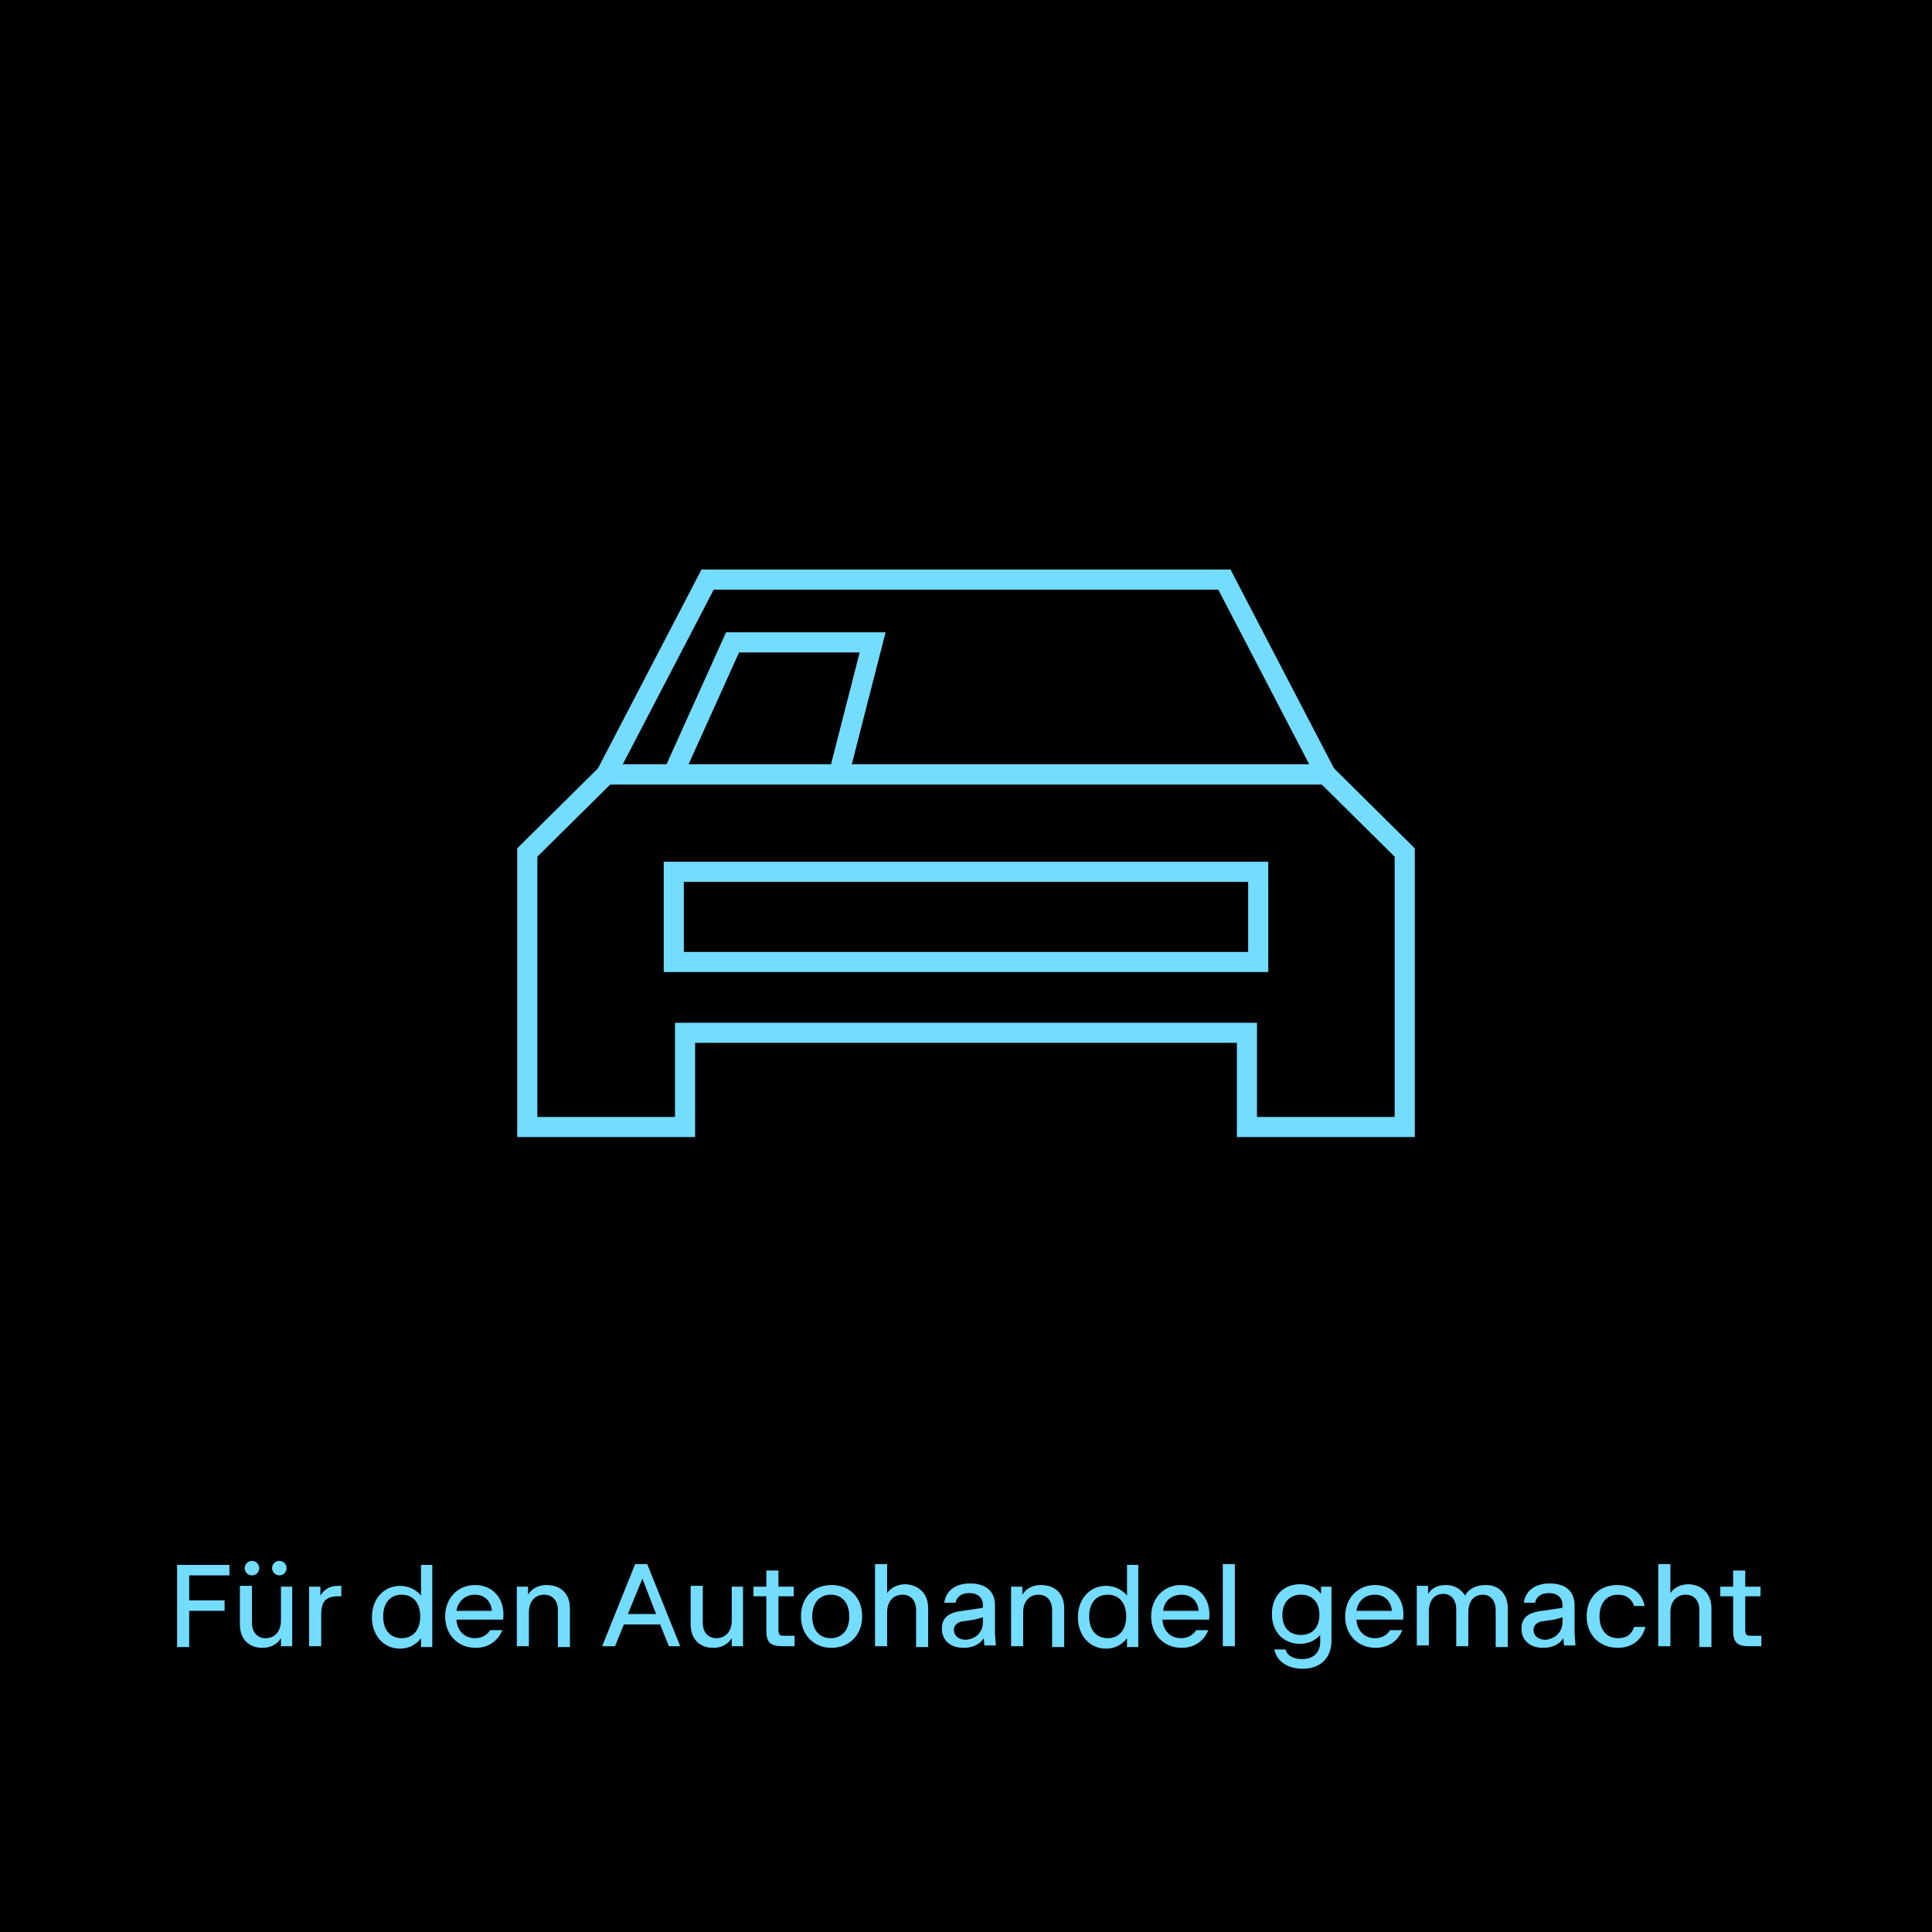 <?xml version="1.0" encoding="utf-8"?>
<!-- Generator: Adobe Illustrator 27.0.0, SVG Export Plug-In . SVG Version: 6.00 Build 0)  -->
<svg version="1.1" xmlns="http://www.w3.org/2000/svg" xmlns:xlink="http://www.w3.org/1999/xlink" x="0px" y="0px"
	 viewBox="0 0 240 240" style="enable-background:new 0 0 240 240;" xml:space="preserve">
<style type="text/css">
	.st0{display:none;}
	.st1{fill:#73DCFF;}
	.st2{fill:none;stroke:#73DCFF;stroke-width:2.5;stroke-miterlimit:10;}
</style>
<g id="Ebene_1">
</g>
<g id="back">
	<rect y="0" width="240" height="240"/>
</g>
<g id="Ebene_2">
	<g>
		<path class="st1" d="M28.5,195.7h-5v3.1h4.4v1.3h-4.4v4.5H22v-10.2h6.5V195.7z"/>
		<path class="st1" d="M34.8,197.1h1.5v7.4h-1.4v-1c-0.5,0.8-1.3,1.2-2.3,1.2c-1.7,0-2.8-1.1-2.8-2.9v-4.8h1.5v4.6
			c0,1.1,0.6,1.9,1.7,1.9c1.1,0,1.9-0.8,1.9-2.2V197.1z M30.4,194.8c0-0.5,0.4-0.9,0.9-0.9c0.5,0,0.9,0.4,0.9,0.9
			c0,0.5-0.4,0.9-0.9,0.9C30.8,195.7,30.4,195.3,30.4,194.8z M33.8,194.8c0-0.5,0.4-0.9,0.9-0.9c0.5,0,0.9,0.4,0.9,0.9
			c0,0.5-0.4,0.9-0.9,0.9C34.2,195.7,33.8,195.3,33.8,194.8z"/>
		<path class="st1" d="M42.4,197v1.3H42c-1.5,0-2.1,0.6-2.1,2.3v3.9h-1.5v-7.4h1.4v1.1c0.5-0.8,1.2-1.2,2.2-1.2
			C42.2,197,42.3,197,42.4,197z"/>
		<path class="st1" d="M52.2,194.4h1.5v10.2h-1.4v-1.1c-0.6,0.8-1.5,1.3-2.6,1.3c-2.1,0-3.5-1.7-3.5-3.9c0-2.3,1.5-3.9,3.5-3.9
			c1.1,0,2,0.5,2.6,1.2V194.4z M52.2,200.8c0-1.7-0.9-2.7-2.3-2.7s-2.3,1-2.3,2.7c0,1.7,0.9,2.7,2.3,2.7S52.2,202.5,52.2,200.8z"/>
		<path class="st1" d="M62.5,201.2h-5.8c0.1,1.4,1,2.3,2.3,2.3c0.9,0,1.5-0.4,1.9-1h1.5c-0.5,1.3-1.7,2.2-3.3,2.2
			c-2.2,0-3.8-1.6-3.8-3.9c0-2.3,1.6-3.9,3.7-3.9C61.4,196.9,62.8,198.8,62.5,201.2z M56.7,200.1h4.4c-0.1-1.2-0.9-2-2.1-2
			C57.8,198.1,56.9,198.9,56.7,200.1z"/>
		<path class="st1" d="M70.8,199.8v4.8h-1.5v-4.6c0-1.1-0.6-1.9-1.7-1.9c-1.1,0-1.9,0.8-1.9,2.2v4.2h-1.5v-7.4h1.4v1
			c0.5-0.8,1.3-1.2,2.3-1.2C69.7,196.9,70.8,198,70.8,199.8z"/>
		<path class="st1" d="M83.1,204.5l-1.1-2.7h-4.5l-1.1,2.7h-1.6l4.1-10.2h1.5l4.1,10.2H83.1z M78,200.5h3.5l-1.7-4.4L78,200.5z"/>
		<path class="st1" d="M90.8,197.1h1.5v7.4h-1.4v-1c-0.5,0.8-1.3,1.2-2.3,1.2c-1.7,0-2.8-1.1-2.8-2.9v-4.8h1.5v4.6
			c0,1.1,0.6,1.9,1.7,1.9c1.1,0,1.9-0.8,1.9-2.2V197.1z"/>
		<path class="st1" d="M98.7,203.2v1.3h-1.5c-1.5,0-2-0.5-2-1.9v-4.3h-1.6v-1.2h1.6v-2h1.5v2h1.9v1.2h-1.9v4.1
			c0,0.8,0.2,0.8,0.9,0.8H98.7z"/>
		<path class="st1" d="M99.5,200.8c0-2.3,1.5-3.9,3.8-3.9s3.8,1.6,3.8,3.9s-1.6,3.9-3.8,3.9S99.5,203.1,99.5,200.8z M105.5,200.8
			c0-1.7-0.9-2.7-2.3-2.7s-2.3,1-2.3,2.7s0.9,2.7,2.3,2.7S105.5,202.5,105.5,200.8z"/>
		<path class="st1" d="M115.3,199.8v4.8h-1.5v-4.6c0-1.1-0.6-1.9-1.7-1.9c-1.1,0-1.9,0.8-1.9,2.2v4.2h-1.5v-10.2h1.5v3.6
			c0.5-0.7,1.3-1.1,2.3-1.1C114.2,196.9,115.3,198,115.3,199.8z"/>
		<path class="st1" d="M122.3,204.5l-0.1-1c-0.5,0.8-1.4,1.2-2.5,1.2c-1.6,0-2.7-0.9-2.7-2.4c0-1.3,0.8-2,2.6-2.2l1.4-0.2
			c0.5-0.1,0.9-0.1,1.1-0.2v-0.3c0-0.9-0.6-1.5-1.7-1.5c-1.1,0-1.6,0.6-1.7,1.2h-1.4c0.2-1.5,1.4-2.4,3.2-2.4c2,0,3.1,1,3.1,2.7v3.4
			c0,0.5,0.1,1.1,0.1,1.6H122.3z M122.1,201.5v-0.6c-0.3,0.1-0.6,0.2-1.1,0.3l-1.3,0.2c-0.3,0-1.2,0.2-1.2,1.1
			c0,0.7,0.6,1.2,1.5,1.2C121.2,203.6,122.1,202.8,122.1,201.5z"/>
		<path class="st1" d="M132.2,199.8v4.8h-1.5v-4.6c0-1.1-0.6-1.9-1.7-1.9c-1.1,0-1.9,0.8-1.9,2.2v4.2h-1.5v-7.4h1.4v1
			c0.5-0.8,1.3-1.2,2.3-1.2C131.1,196.9,132.2,198,132.2,199.8z"/>
		<path class="st1" d="M139.9,194.4h1.5v10.2h-1.4v-1.1c-0.6,0.8-1.5,1.3-2.6,1.3c-2.1,0-3.5-1.7-3.5-3.9c0-2.3,1.5-3.9,3.5-3.9
			c1.1,0,2,0.5,2.6,1.2V194.4z M139.9,200.8c0-1.7-0.9-2.7-2.3-2.7c-1.4,0-2.3,1-2.3,2.7c0,1.7,0.9,2.7,2.3,2.7
			C139,203.5,139.9,202.5,139.9,200.8z"/>
		<path class="st1" d="M150.2,201.2h-5.8c0.1,1.4,1,2.3,2.3,2.3c0.9,0,1.5-0.4,1.9-1h1.5c-0.5,1.3-1.7,2.2-3.3,2.2
			c-2.2,0-3.8-1.6-3.8-3.9c0-2.3,1.6-3.9,3.7-3.9C149.1,196.9,150.5,198.8,150.2,201.2z M144.5,200.1h4.4c-0.1-1.2-0.9-2-2.1-2
			C145.5,198.1,144.6,198.9,144.5,200.1z"/>
		<path class="st1" d="M151.9,204.5v-10.2h1.5v10.2H151.9z"/>
		<path class="st1" d="M164,197.1h1.4v6.7c0,2.1-1.3,3.5-3.6,3.5c-1.8,0-3.2-0.9-3.5-2.4h1.4c0.2,0.8,1,1.2,2.1,1.2
			c1.4,0,2.2-0.9,2.2-2.1v-0.9c-0.6,0.7-1.5,1.1-2.5,1.1c-2.1,0-3.5-1.5-3.5-3.7c0-2.2,1.4-3.7,3.5-3.7c1.1,0,2,0.4,2.6,1.2V197.1z
			 M163.9,200.6c0-1.6-0.9-2.5-2.3-2.5c-1.4,0-2.3,1-2.3,2.5c0,1.6,0.9,2.5,2.3,2.5C163.1,203.1,163.9,202.1,163.9,200.6z"/>
		<path class="st1" d="M174.3,201.2h-5.8c0.1,1.4,1,2.3,2.3,2.3c0.9,0,1.5-0.4,1.9-1h1.5c-0.5,1.3-1.7,2.2-3.3,2.2
			c-2.2,0-3.8-1.6-3.8-3.9c0-2.3,1.6-3.9,3.7-3.9C173.2,196.9,174.6,198.8,174.3,201.2z M168.5,200.1h4.4c-0.1-1.2-0.9-2-2.1-2
			C169.5,198.1,168.7,198.9,168.5,200.1z"/>
		<path class="st1" d="M187.3,199.8v4.8h-1.5v-4.6c0-1.1-0.6-1.9-1.6-1.9c-1.1,0-1.8,0.8-1.8,2.2v4.2h-1.5v-4.6
			c0-1.1-0.6-1.9-1.6-1.9c-1.1,0-1.8,0.8-1.8,2.2v4.2H176v-7.4h1.4v1c0.5-0.8,1.3-1.1,2.2-1.1c1.3,0,2,0.7,2.4,1.3
			c0.5-0.9,1.4-1.3,2.6-1.3C186.2,196.9,187.3,198,187.3,199.8z"/>
		<path class="st1" d="M194.3,204.5l-0.1-1c-0.5,0.8-1.4,1.2-2.5,1.2c-1.6,0-2.7-0.9-2.7-2.4c0-1.3,0.8-2,2.6-2.2l1.4-0.2
			c0.5-0.1,0.9-0.1,1.1-0.2v-0.3c0-0.9-0.6-1.5-1.7-1.5c-1.1,0-1.6,0.6-1.7,1.2h-1.4c0.2-1.5,1.4-2.4,3.2-2.4c2,0,3.1,1,3.1,2.7v3.4
			c0,0.5,0.1,1.1,0.1,1.6H194.3z M194.1,201.5v-0.6c-0.3,0.1-0.6,0.2-1.1,0.3l-1.3,0.2c-0.3,0-1.2,0.2-1.2,1.1
			c0,0.7,0.6,1.2,1.5,1.2C193.1,203.6,194.1,202.8,194.1,201.5z"/>
		<path class="st1" d="M197.1,200.8c0-2.3,1.5-3.9,3.8-3.9c1.8,0,3.1,1,3.4,2.6H203c-0.3-0.9-1-1.4-2-1.4c-1.4,0-2.3,1-2.3,2.7
			c0,1.7,0.9,2.7,2.3,2.7c1.1,0,1.7-0.5,2-1.4h1.4c-0.4,1.6-1.7,2.6-3.4,2.6C198.7,204.7,197.1,203.1,197.1,200.8z"/>
		<path class="st1" d="M212.6,199.8v4.8h-1.5v-4.6c0-1.1-0.6-1.9-1.7-1.9c-1.1,0-1.9,0.8-1.9,2.2v4.2H206v-10.2h1.5v3.6
			c0.5-0.7,1.3-1.1,2.3-1.1C211.5,196.9,212.6,198,212.6,199.8z"/>
		<path class="st1" d="M218.8,203.2v1.3h-1.5c-1.5,0-2-0.5-2-1.9v-4.3h-1.6v-1.2h1.6v-2h1.5v2h1.9v1.2h-1.9v4.1
			c0,0.8,0.2,0.8,0.9,0.8H218.8z"/>
	</g>
	<g>
		<g>
			<rect x="83.7" y="108.3" class="st2" width="72.6" height="11.2"/>
			<polygon class="st2" points="164.7,96.2 75.3,96.2 65.5,105.9 65.5,140 85.1,140 85.1,128.3 154.9,128.3 154.9,140 174.5,140 
				174.5,105.9 			"/>
			<polygon class="st2" points="164.7,96.2 75.3,96.2 87.9,72 152.1,72 			"/>
		</g>
		<g id="XMLID_00000075845131370477000540000015245099886097150643_">
			<polyline class="st2" points="83.6,96.2 91,79.8 108.4,79.8 104.2,96.2 			"/>
		</g>
	</g>
</g>
</svg>
